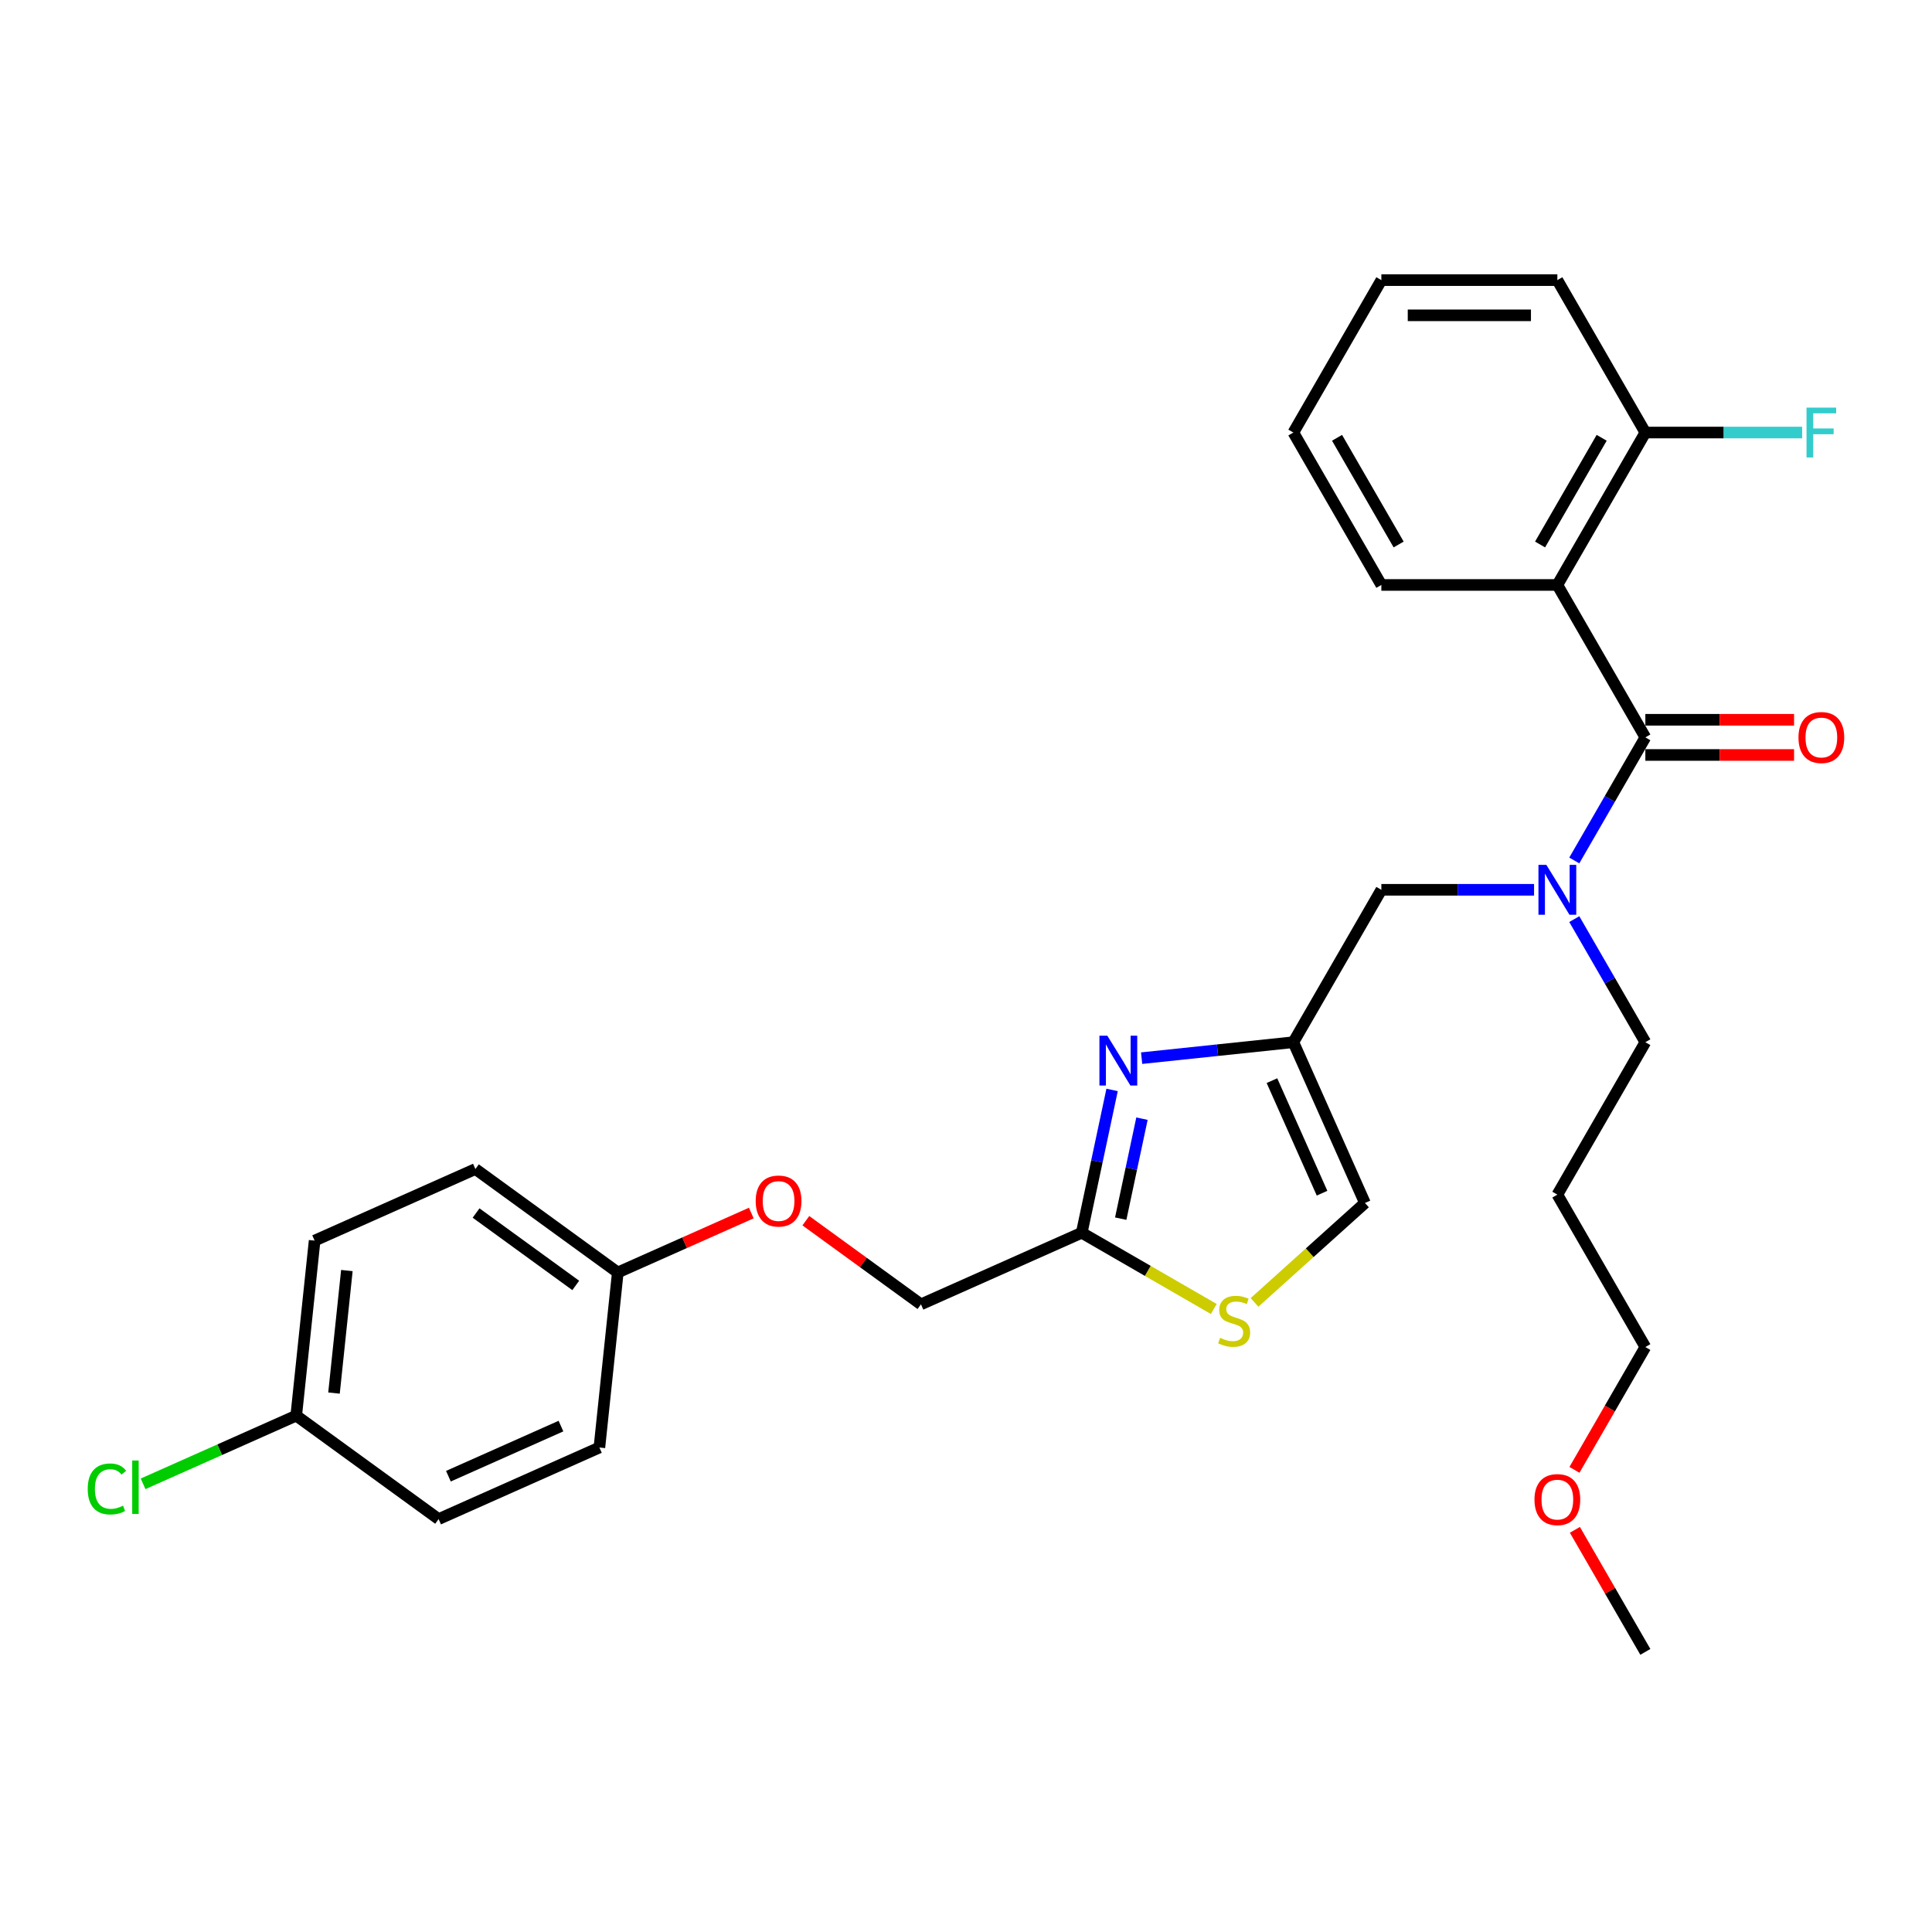 <?xml version='1.0' encoding='iso-8859-1'?>
<svg version='1.1' baseProfile='full'
              xmlns='http://www.w3.org/2000/svg'
                      xmlns:rdkit='http://www.rdkit.org/xml'
                      xmlns:xlink='http://www.w3.org/1999/xlink'
                  xml:space='preserve'
width='1000px' height='1000px' viewBox='0 0 1000 1000'>
<!-- END OF HEADER -->
<rect style='opacity:1.0;fill:#FFFFFF;stroke:none' width='1000' height='1000' x='0' y='0'> </rect>
<path class='bond-0' d='M 806.085,302.772 L 851.632,223.881' style='fill:none;fill-rule:evenodd;stroke:#000000;stroke-width:6px;stroke-linecap:butt;stroke-linejoin:miter;stroke-opacity:1' />
<path class='bond-0' d='M 797.139,281.829 L 829.022,226.605' style='fill:none;fill-rule:evenodd;stroke:#000000;stroke-width:6px;stroke-linecap:butt;stroke-linejoin:miter;stroke-opacity:1' />
<path class='bond-1' d='M 806.085,302.772 L 714.989,302.772' style='fill:none;fill-rule:evenodd;stroke:#000000;stroke-width:6px;stroke-linecap:butt;stroke-linejoin:miter;stroke-opacity:1' />
<path class='bond-2' d='M 806.085,302.772 L 851.632,381.663' style='fill:none;fill-rule:evenodd;stroke:#000000;stroke-width:6px;stroke-linecap:butt;stroke-linejoin:miter;stroke-opacity:1' />
<path class='bond-3' d='M 794.024,460.554 L 754.506,460.554' style='fill:none;fill-rule:evenodd;stroke:#0000FF;stroke-width:6px;stroke-linecap:butt;stroke-linejoin:miter;stroke-opacity:1' />
<path class='bond-3' d='M 754.506,460.554 L 714.989,460.554' style='fill:none;fill-rule:evenodd;stroke:#000000;stroke-width:6px;stroke-linecap:butt;stroke-linejoin:miter;stroke-opacity:1' />
<path class='bond-4' d='M 814.847,445.378 L 833.24,413.521' style='fill:none;fill-rule:evenodd;stroke:#0000FF;stroke-width:6px;stroke-linecap:butt;stroke-linejoin:miter;stroke-opacity:1' />
<path class='bond-4' d='M 833.24,413.521 L 851.632,381.663' style='fill:none;fill-rule:evenodd;stroke:#000000;stroke-width:6px;stroke-linecap:butt;stroke-linejoin:miter;stroke-opacity:1' />
<path class='bond-5' d='M 814.847,475.731 L 833.24,507.588' style='fill:none;fill-rule:evenodd;stroke:#0000FF;stroke-width:6px;stroke-linecap:butt;stroke-linejoin:miter;stroke-opacity:1' />
<path class='bond-5' d='M 833.24,507.588 L 851.632,539.446' style='fill:none;fill-rule:evenodd;stroke:#000000;stroke-width:6px;stroke-linecap:butt;stroke-linejoin:miter;stroke-opacity:1' />
<path class='bond-6' d='M 851.632,390.773 L 890.12,390.773' style='fill:none;fill-rule:evenodd;stroke:#000000;stroke-width:6px;stroke-linecap:butt;stroke-linejoin:miter;stroke-opacity:1' />
<path class='bond-6' d='M 890.12,390.773 L 928.608,390.773' style='fill:none;fill-rule:evenodd;stroke:#FF0000;stroke-width:6px;stroke-linecap:butt;stroke-linejoin:miter;stroke-opacity:1' />
<path class='bond-6' d='M 851.632,372.554 L 890.12,372.554' style='fill:none;fill-rule:evenodd;stroke:#000000;stroke-width:6px;stroke-linecap:butt;stroke-linejoin:miter;stroke-opacity:1' />
<path class='bond-6' d='M 890.12,372.554 L 928.608,372.554' style='fill:none;fill-rule:evenodd;stroke:#FF0000;stroke-width:6px;stroke-linecap:butt;stroke-linejoin:miter;stroke-opacity:1' />
<path class='bond-7' d='M 851.632,223.881 L 892.206,223.881' style='fill:none;fill-rule:evenodd;stroke:#000000;stroke-width:6px;stroke-linecap:butt;stroke-linejoin:miter;stroke-opacity:1' />
<path class='bond-7' d='M 892.206,223.881 L 932.78,223.881' style='fill:none;fill-rule:evenodd;stroke:#33CCCC;stroke-width:6px;stroke-linecap:butt;stroke-linejoin:miter;stroke-opacity:1' />
<path class='bond-8' d='M 851.632,223.881 L 806.085,144.99' style='fill:none;fill-rule:evenodd;stroke:#000000;stroke-width:6px;stroke-linecap:butt;stroke-linejoin:miter;stroke-opacity:1' />
<path class='bond-9' d='M 806.085,618.337 L 851.632,539.446' style='fill:none;fill-rule:evenodd;stroke:#000000;stroke-width:6px;stroke-linecap:butt;stroke-linejoin:miter;stroke-opacity:1' />
<path class='bond-10' d='M 806.085,618.337 L 851.632,697.228' style='fill:none;fill-rule:evenodd;stroke:#000000;stroke-width:6px;stroke-linecap:butt;stroke-linejoin:miter;stroke-opacity:1' />
<path class='bond-11' d='M 714.989,460.554 L 669.441,539.446' style='fill:none;fill-rule:evenodd;stroke:#000000;stroke-width:6px;stroke-linecap:butt;stroke-linejoin:miter;stroke-opacity:1' />
<path class='bond-12' d='M 814.931,760.796 L 833.282,729.012' style='fill:none;fill-rule:evenodd;stroke:#FF0000;stroke-width:6px;stroke-linecap:butt;stroke-linejoin:miter;stroke-opacity:1' />
<path class='bond-12' d='M 833.282,729.012 L 851.632,697.228' style='fill:none;fill-rule:evenodd;stroke:#000000;stroke-width:6px;stroke-linecap:butt;stroke-linejoin:miter;stroke-opacity:1' />
<path class='bond-13' d='M 815.162,791.842 L 833.397,823.426' style='fill:none;fill-rule:evenodd;stroke:#FF0000;stroke-width:6px;stroke-linecap:butt;stroke-linejoin:miter;stroke-opacity:1' />
<path class='bond-13' d='M 833.397,823.426 L 851.632,855.01' style='fill:none;fill-rule:evenodd;stroke:#000000;stroke-width:6px;stroke-linecap:butt;stroke-linejoin:miter;stroke-opacity:1' />
<path class='bond-14' d='M 417.107,631.838 L 446.896,653.481' style='fill:none;fill-rule:evenodd;stroke:#FF0000;stroke-width:6px;stroke-linecap:butt;stroke-linejoin:miter;stroke-opacity:1' />
<path class='bond-14' d='M 446.896,653.481 L 476.685,675.124' style='fill:none;fill-rule:evenodd;stroke:#000000;stroke-width:6px;stroke-linecap:butt;stroke-linejoin:miter;stroke-opacity:1' />
<path class='bond-15' d='M 388.867,627.866 L 354.317,643.249' style='fill:none;fill-rule:evenodd;stroke:#FF0000;stroke-width:6px;stroke-linecap:butt;stroke-linejoin:miter;stroke-opacity:1' />
<path class='bond-15' d='M 354.317,643.249 L 319.767,658.632' style='fill:none;fill-rule:evenodd;stroke:#000000;stroke-width:6px;stroke-linecap:butt;stroke-linejoin:miter;stroke-opacity:1' />
<path class='bond-16' d='M 476.685,675.124 L 559.905,638.072' style='fill:none;fill-rule:evenodd;stroke:#000000;stroke-width:6px;stroke-linecap:butt;stroke-linejoin:miter;stroke-opacity:1' />
<path class='bond-17' d='M 649.345,674.122 L 677.919,648.394' style='fill:none;fill-rule:evenodd;stroke:#CCCC00;stroke-width:6px;stroke-linecap:butt;stroke-linejoin:miter;stroke-opacity:1' />
<path class='bond-17' d='M 677.919,648.394 L 706.493,622.665' style='fill:none;fill-rule:evenodd;stroke:#000000;stroke-width:6px;stroke-linecap:butt;stroke-linejoin:miter;stroke-opacity:1' />
<path class='bond-18' d='M 628.247,677.53 L 594.076,657.801' style='fill:none;fill-rule:evenodd;stroke:#CCCC00;stroke-width:6px;stroke-linecap:butt;stroke-linejoin:miter;stroke-opacity:1' />
<path class='bond-18' d='M 594.076,657.801 L 559.905,638.072' style='fill:none;fill-rule:evenodd;stroke:#000000;stroke-width:6px;stroke-linecap:butt;stroke-linejoin:miter;stroke-opacity:1' />
<path class='bond-19' d='M 706.493,622.665 L 669.441,539.446' style='fill:none;fill-rule:evenodd;stroke:#000000;stroke-width:6px;stroke-linecap:butt;stroke-linejoin:miter;stroke-opacity:1' />
<path class='bond-19' d='M 684.291,617.593 L 658.355,559.339' style='fill:none;fill-rule:evenodd;stroke:#000000;stroke-width:6px;stroke-linecap:butt;stroke-linejoin:miter;stroke-opacity:1' />
<path class='bond-20' d='M 153.327,732.735 L 113.694,750.381' style='fill:none;fill-rule:evenodd;stroke:#000000;stroke-width:6px;stroke-linecap:butt;stroke-linejoin:miter;stroke-opacity:1' />
<path class='bond-20' d='M 113.694,750.381 L 74.061,768.027' style='fill:none;fill-rule:evenodd;stroke:#00CC00;stroke-width:6px;stroke-linecap:butt;stroke-linejoin:miter;stroke-opacity:1' />
<path class='bond-21' d='M 153.327,732.735 L 162.85,642.139' style='fill:none;fill-rule:evenodd;stroke:#000000;stroke-width:6px;stroke-linecap:butt;stroke-linejoin:miter;stroke-opacity:1' />
<path class='bond-21' d='M 172.875,721.05 L 179.541,657.633' style='fill:none;fill-rule:evenodd;stroke:#000000;stroke-width:6px;stroke-linecap:butt;stroke-linejoin:miter;stroke-opacity:1' />
<path class='bond-22' d='M 153.327,732.735 L 227.025,786.28' style='fill:none;fill-rule:evenodd;stroke:#000000;stroke-width:6px;stroke-linecap:butt;stroke-linejoin:miter;stroke-opacity:1' />
<path class='bond-23' d='M 319.767,658.632 L 310.245,749.228' style='fill:none;fill-rule:evenodd;stroke:#000000;stroke-width:6px;stroke-linecap:butt;stroke-linejoin:miter;stroke-opacity:1' />
<path class='bond-24' d='M 319.767,658.632 L 246.069,605.087' style='fill:none;fill-rule:evenodd;stroke:#000000;stroke-width:6px;stroke-linecap:butt;stroke-linejoin:miter;stroke-opacity:1' />
<path class='bond-24' d='M 298.004,665.34 L 246.415,627.858' style='fill:none;fill-rule:evenodd;stroke:#000000;stroke-width:6px;stroke-linecap:butt;stroke-linejoin:miter;stroke-opacity:1' />
<path class='bond-25' d='M 162.85,642.139 L 246.069,605.087' style='fill:none;fill-rule:evenodd;stroke:#000000;stroke-width:6px;stroke-linecap:butt;stroke-linejoin:miter;stroke-opacity:1' />
<path class='bond-26' d='M 227.025,786.28 L 310.245,749.228' style='fill:none;fill-rule:evenodd;stroke:#000000;stroke-width:6px;stroke-linecap:butt;stroke-linejoin:miter;stroke-opacity:1' />
<path class='bond-26' d='M 232.098,764.078 L 290.352,738.142' style='fill:none;fill-rule:evenodd;stroke:#000000;stroke-width:6px;stroke-linecap:butt;stroke-linejoin:miter;stroke-opacity:1' />
<path class='bond-27' d='M 669.441,539.446 L 630.174,543.573' style='fill:none;fill-rule:evenodd;stroke:#000000;stroke-width:6px;stroke-linecap:butt;stroke-linejoin:miter;stroke-opacity:1' />
<path class='bond-27' d='M 630.174,543.573 L 590.906,547.7' style='fill:none;fill-rule:evenodd;stroke:#0000FF;stroke-width:6px;stroke-linecap:butt;stroke-linejoin:miter;stroke-opacity:1' />
<path class='bond-28' d='M 575.619,564.144 L 567.762,601.108' style='fill:none;fill-rule:evenodd;stroke:#0000FF;stroke-width:6px;stroke-linecap:butt;stroke-linejoin:miter;stroke-opacity:1' />
<path class='bond-28' d='M 567.762,601.108 L 559.905,638.072' style='fill:none;fill-rule:evenodd;stroke:#000000;stroke-width:6px;stroke-linecap:butt;stroke-linejoin:miter;stroke-opacity:1' />
<path class='bond-28' d='M 591.083,579.021 L 585.583,604.896' style='fill:none;fill-rule:evenodd;stroke:#0000FF;stroke-width:6px;stroke-linecap:butt;stroke-linejoin:miter;stroke-opacity:1' />
<path class='bond-28' d='M 585.583,604.896 L 580.083,630.771' style='fill:none;fill-rule:evenodd;stroke:#000000;stroke-width:6px;stroke-linecap:butt;stroke-linejoin:miter;stroke-opacity:1' />
<path class='bond-29' d='M 714.989,302.772 L 669.441,223.881' style='fill:none;fill-rule:evenodd;stroke:#000000;stroke-width:6px;stroke-linecap:butt;stroke-linejoin:miter;stroke-opacity:1' />
<path class='bond-29' d='M 723.935,281.829 L 692.052,226.605' style='fill:none;fill-rule:evenodd;stroke:#000000;stroke-width:6px;stroke-linecap:butt;stroke-linejoin:miter;stroke-opacity:1' />
<path class='bond-30' d='M 806.085,144.99 L 714.989,144.99' style='fill:none;fill-rule:evenodd;stroke:#000000;stroke-width:6px;stroke-linecap:butt;stroke-linejoin:miter;stroke-opacity:1' />
<path class='bond-30' d='M 792.42,163.209 L 728.653,163.209' style='fill:none;fill-rule:evenodd;stroke:#000000;stroke-width:6px;stroke-linecap:butt;stroke-linejoin:miter;stroke-opacity:1' />
<path class='bond-31' d='M 669.441,223.881 L 714.989,144.99' style='fill:none;fill-rule:evenodd;stroke:#000000;stroke-width:6px;stroke-linecap:butt;stroke-linejoin:miter;stroke-opacity:1' />
<path  class='atom-1' d='M 800.382 447.655
L 808.836 461.32
Q 809.674 462.668, 811.022 465.109
Q 812.37 467.551, 812.443 467.696
L 812.443 447.655
L 815.868 447.655
L 815.868 473.454
L 812.334 473.454
L 803.261 458.514
Q 802.204 456.765, 801.074 454.761
Q 799.981 452.757, 799.653 452.137
L 799.653 473.454
L 796.301 473.454
L 796.301 447.655
L 800.382 447.655
' fill='#0000FF'/>
<path  class='atom-3' d='M 930.886 381.736
Q 930.886 375.542, 933.946 372.08
Q 937.007 368.619, 942.728 368.619
Q 948.449 368.619, 951.51 372.08
Q 954.57 375.542, 954.57 381.736
Q 954.57 388.004, 951.473 391.575
Q 948.376 395.109, 942.728 395.109
Q 937.044 395.109, 933.946 391.575
Q 930.886 388.04, 930.886 381.736
M 942.728 392.194
Q 946.663 392.194, 948.777 389.571
Q 950.927 386.911, 950.927 381.736
Q 950.927 376.671, 948.777 374.121
Q 946.663 371.534, 942.728 371.534
Q 938.793 371.534, 936.643 374.084
Q 934.529 376.635, 934.529 381.736
Q 934.529 386.947, 936.643 389.571
Q 938.793 392.194, 942.728 392.194
' fill='#FF0000'/>
<path  class='atom-5' d='M 935.058 210.982
L 950.398 210.982
L 950.398 213.934
L 938.519 213.934
L 938.519 221.768
L 949.086 221.768
L 949.086 224.756
L 938.519 224.756
L 938.519 236.78
L 935.058 236.78
L 935.058 210.982
' fill='#33CCCC'/>
<path  class='atom-8' d='M 794.242 776.192
Q 794.242 769.997, 797.303 766.535
Q 800.364 763.074, 806.085 763.074
Q 811.805 763.074, 814.866 766.535
Q 817.927 769.997, 817.927 776.192
Q 817.927 782.459, 814.83 786.03
Q 811.733 789.564, 806.085 789.564
Q 800.4 789.564, 797.303 786.03
Q 794.242 782.495, 794.242 776.192
M 806.085 786.649
Q 810.02 786.649, 812.133 784.026
Q 814.283 781.366, 814.283 776.192
Q 814.283 771.127, 812.133 768.576
Q 810.02 765.989, 806.085 765.989
Q 802.149 765.989, 800 768.54
Q 797.886 771.09, 797.886 776.192
Q 797.886 781.402, 800 784.026
Q 802.149 786.649, 806.085 786.649
' fill='#FF0000'/>
<path  class='atom-9' d='M 391.145 621.653
Q 391.145 615.458, 394.206 611.997
Q 397.266 608.535, 402.987 608.535
Q 408.708 608.535, 411.769 611.997
Q 414.83 615.458, 414.83 621.653
Q 414.83 627.92, 411.732 631.491
Q 408.635 635.025, 402.987 635.025
Q 397.303 635.025, 394.206 631.491
Q 391.145 627.956, 391.145 621.653
M 402.987 632.11
Q 406.923 632.11, 409.036 629.487
Q 411.186 626.827, 411.186 621.653
Q 411.186 616.588, 409.036 614.037
Q 406.923 611.45, 402.987 611.45
Q 399.052 611.45, 396.902 614.001
Q 394.789 616.551, 394.789 621.653
Q 394.789 626.863, 396.902 629.487
Q 399.052 632.11, 402.987 632.11
' fill='#FF0000'/>
<path  class='atom-11' d='M 631.508 692.475
Q 631.8 692.584, 633.002 693.094
Q 634.205 693.604, 635.517 693.932
Q 636.865 694.224, 638.177 694.224
Q 640.618 694.224, 642.039 693.058
Q 643.46 691.855, 643.46 689.778
Q 643.46 688.357, 642.731 687.483
Q 642.039 686.608, 640.946 686.135
Q 639.853 685.661, 638.031 685.114
Q 635.735 684.422, 634.351 683.766
Q 633.002 683.11, 632.019 681.725
Q 631.071 680.341, 631.071 678.009
Q 631.071 674.766, 633.257 672.762
Q 635.48 670.758, 639.853 670.758
Q 642.841 670.758, 646.229 672.179
L 645.391 674.984
Q 642.294 673.709, 639.962 673.709
Q 637.448 673.709, 636.063 674.766
Q 634.679 675.786, 634.715 677.572
Q 634.715 678.956, 635.407 679.794
Q 636.136 680.632, 637.156 681.106
Q 638.213 681.58, 639.962 682.126
Q 642.294 682.855, 643.679 683.584
Q 645.063 684.313, 646.047 685.807
Q 647.068 687.264, 647.068 689.778
Q 647.068 693.349, 644.663 695.28
Q 642.294 697.175, 638.322 697.175
Q 636.027 697.175, 634.278 696.665
Q 632.565 696.191, 630.525 695.353
L 631.508 692.475
' fill='#CCCC00'/>
<path  class='atom-15' d='M 45.403 770.68
Q 45.403 764.267, 48.39 760.915
Q 51.415 757.526, 57.136 757.526
Q 62.456 757.526, 65.298 761.279
L 62.893 763.247
Q 60.816 760.514, 57.136 760.514
Q 53.237 760.514, 51.16 763.137
Q 49.119 765.725, 49.119 770.68
Q 49.119 775.781, 51.233 778.405
Q 53.382 781.029, 57.536 781.029
Q 60.379 781.029, 63.694 779.316
L 64.715 782.049
Q 63.367 782.923, 61.326 783.433
Q 59.285 783.944, 57.026 783.944
Q 51.415 783.944, 48.39 780.518
Q 45.403 777.093, 45.403 770.68
' fill='#00CC00'/>
<path  class='atom-15' d='M 68.431 755.959
L 71.784 755.959
L 71.784 783.616
L 68.431 783.616
L 68.431 755.959
' fill='#00CC00'/>
<path  class='atom-21' d='M 573.142 536.068
L 581.596 549.733
Q 582.434 551.081, 583.782 553.522
Q 585.13 555.964, 585.203 556.109
L 585.203 536.068
L 588.629 536.068
L 588.629 561.867
L 585.094 561.867
L 576.021 546.927
Q 574.964 545.178, 573.835 543.174
Q 572.741 541.17, 572.414 540.55
L 572.414 561.867
L 569.061 561.867
L 569.061 536.068
L 573.142 536.068
' fill='#0000FF'/>
</svg>
